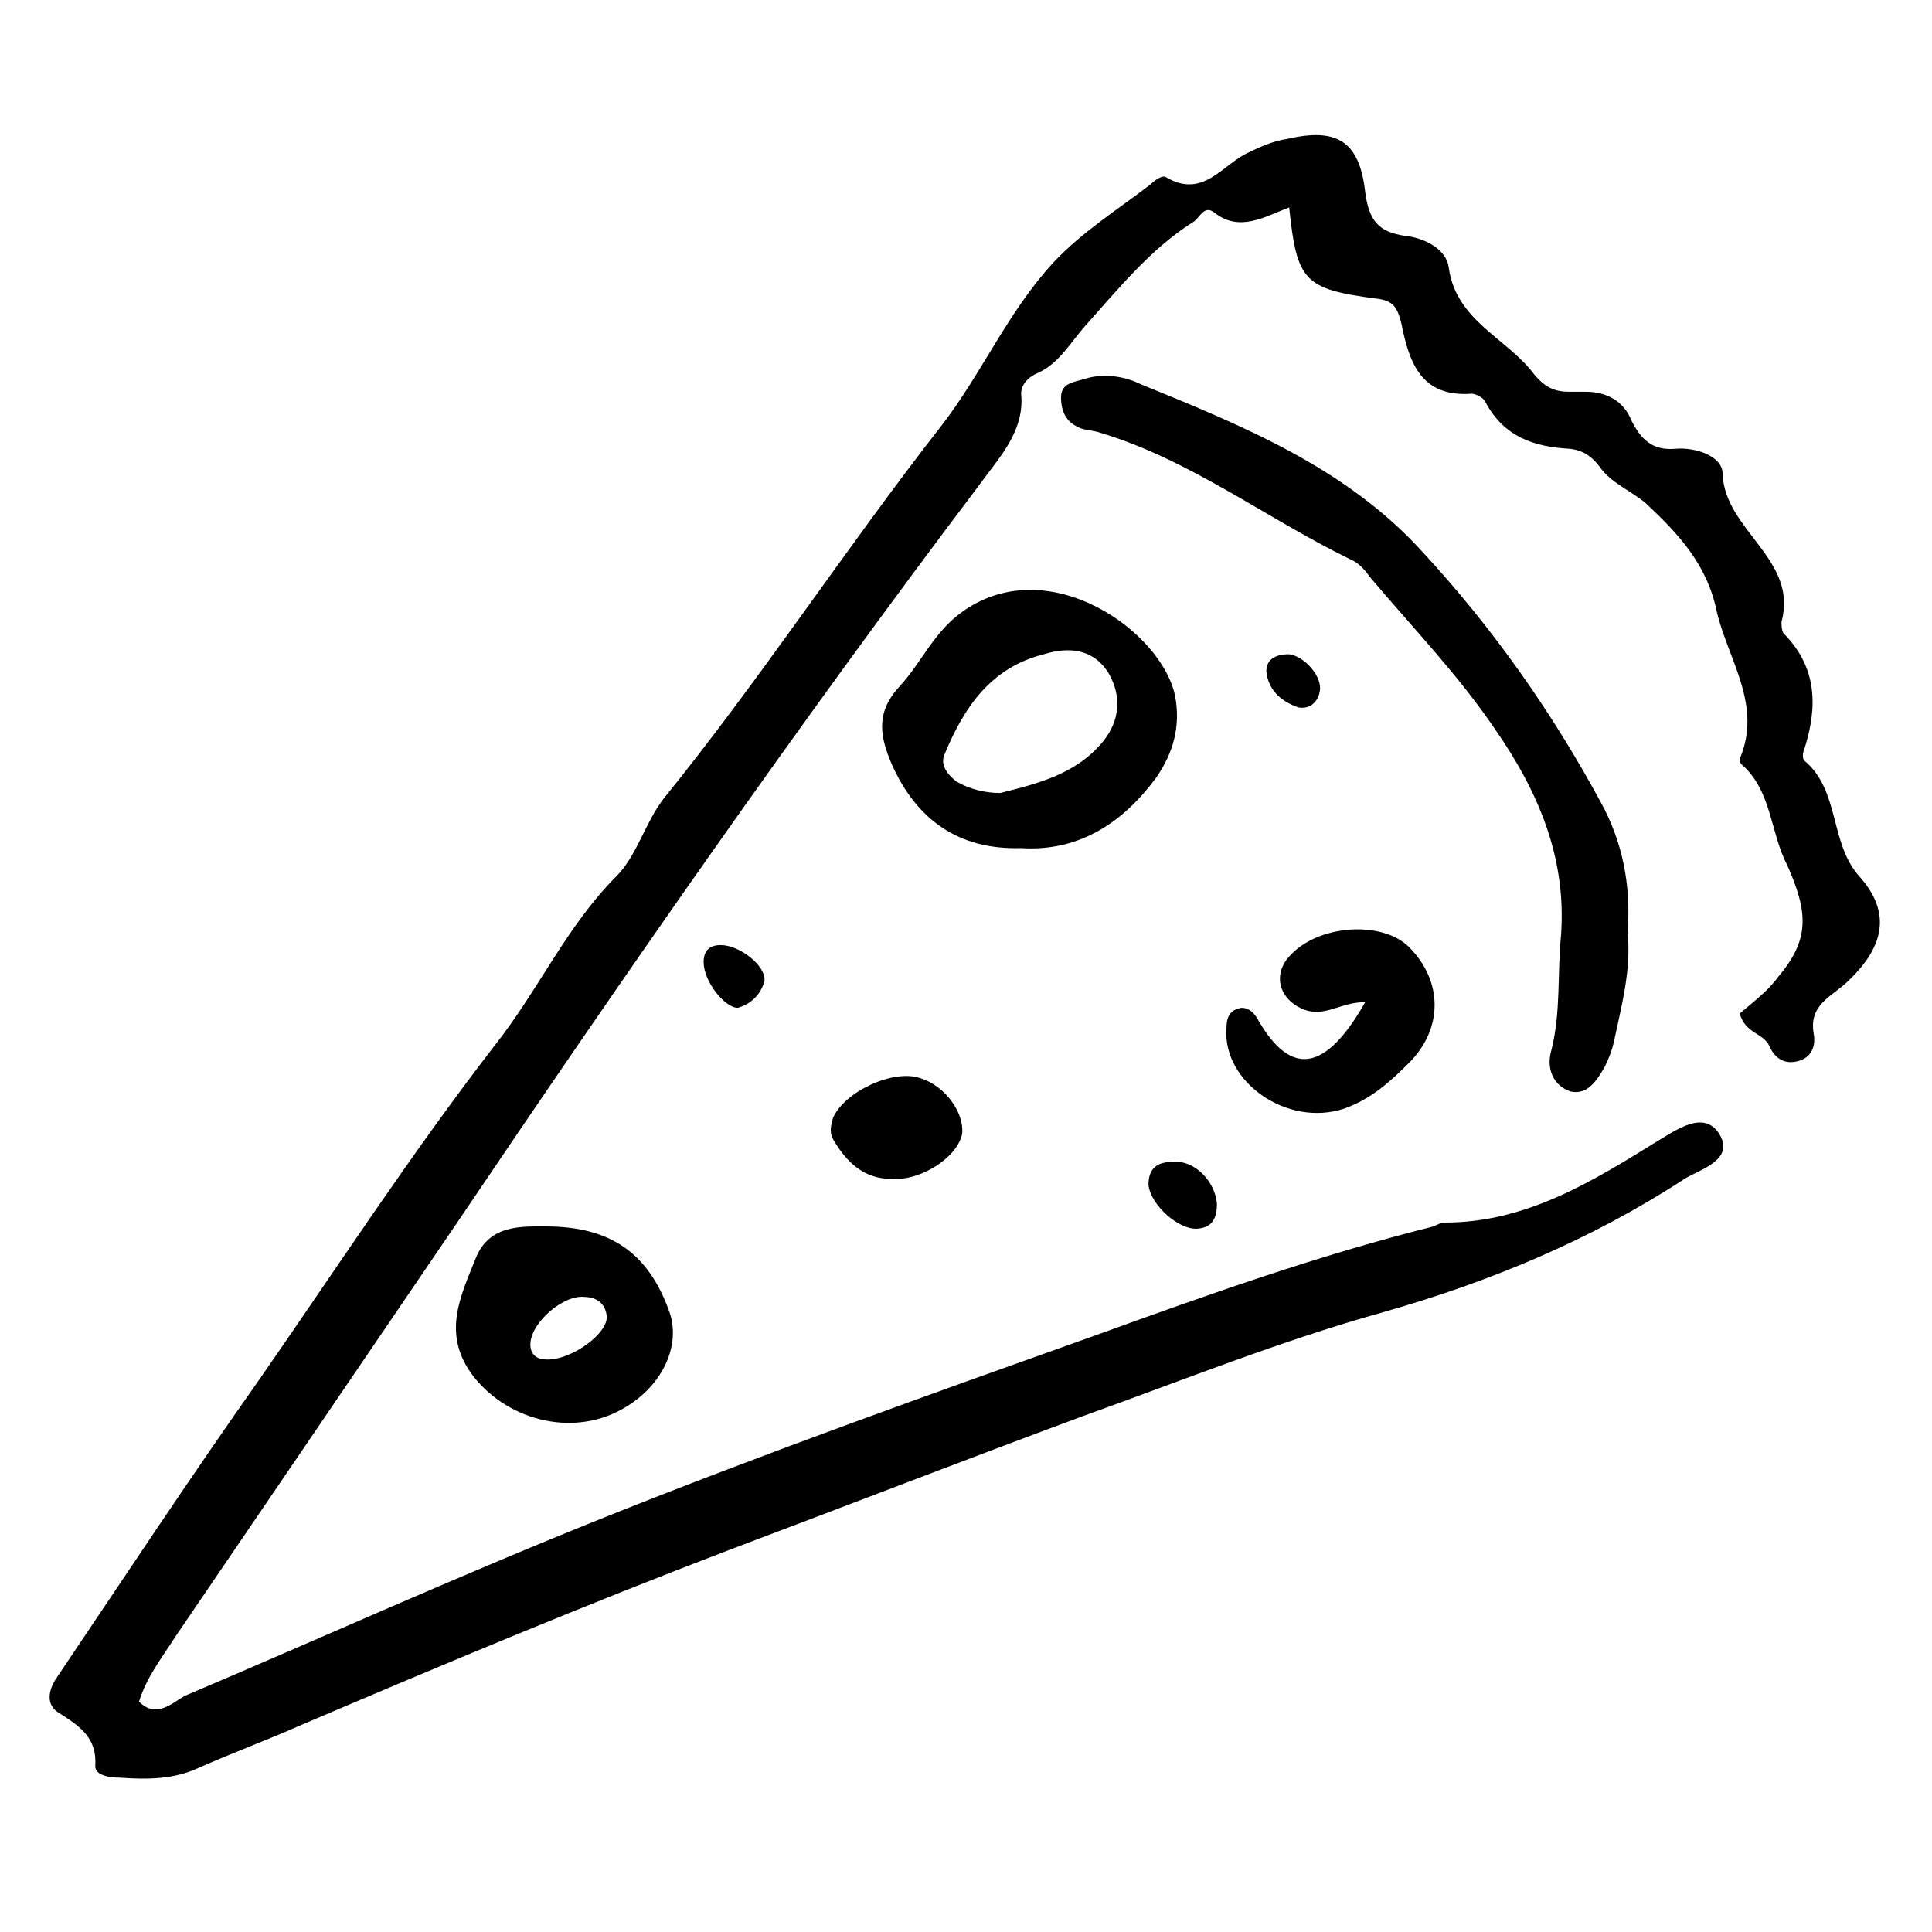 <?xml version="1.0" encoding="UTF-8"?>
<!-- Uploaded to: ICON Repo, www.iconrepo.com, Generator: ICON Repo Mixer Tools -->
<svg fill="#000000" width="800px" height="800px" version="1.1" viewBox="144 144 512 512" xmlns="http://www.w3.org/2000/svg">
 <g>
  <path d="m605.05 412.59c3.527-3.023 7.559-6.047 10.078-9.574 8.566-10.078 8.062-17.129 2.519-29.727-4.535-8.566-4.031-19.648-12.09-26.703-0.504-0.504-0.504-1.008-0.504-1.512 6.047-14.105-3.023-26.199-6.047-38.793-2.519-12.594-10.078-20.656-18.641-28.719-4.031-3.527-9.574-5.543-12.594-10.078-2.016-2.519-4.031-4.031-7.559-4.535-9.574-0.504-17.633-3.023-22.672-12.594-0.504-1.008-2.519-2.016-3.527-2.016-13.602 1.008-16.625-8.566-18.641-18.641-1.008-4.031-2.016-6.047-6.551-6.551-19.145-2.519-21.16-4.535-23.176-24.184-6.551 2.519-13.098 6.551-19.648 1.512-3.023-2.519-4.031 1.512-6.047 2.519-11.082 7.055-19.648 17.633-28.215 27.207-4.031 4.535-7.055 10.078-12.594 12.594-2.519 1.008-4.535 3.023-4.535 5.543 1.008 10.078-6.047 17.129-11.082 24.184-48.367 63.984-94.211 129.98-139.05 196.48-24.688 36.273-49.375 72.547-74.059 108.82-3.527 5.543-7.559 10.578-9.574 17.129 4.535 4.535 8.566 0.504 12.09-1.512 36.777-15.609 73.555-32.234 111.34-47.352 42.824-17.129 86.656-32.746 130.49-48.367 29.223-10.578 58.945-21.16 89.176-28.719 1.008-0.504 2.016-1.008 3.023-1.008 21.664 0 39.297-11.082 56.426-21.664 5.039-3.023 12.09-8.062 16.121-2.016 4.535 7.055-5.039 9.574-9.07 12.09-24.688 16.121-51.387 27.207-79.602 35.266-27.207 7.559-53.402 18.137-80.105 27.711-31.234 11.586-62.473 23.68-93.203 35.266-38.289 14.609-75.57 30.23-113.36 46.352-9.07 4.031-18.641 7.559-27.711 11.586-6.551 3.023-13.602 3.023-20.656 2.519-2.519 0-6.551-0.504-6.551-3.023 0.504-7.559-4.031-10.578-9.574-14.105-3.527-2.016-3.023-6.047-0.504-9.574 17.633-26.199 35.266-52.898 53.402-78.594 20.656-29.727 40.305-59.953 62.473-88.672 11.586-14.609 19.145-31.738 32.242-44.84 5.543-5.543 7.559-14.105 12.594-20.656 25.695-31.738 48.367-66.504 73.555-98.746 10.578-13.602 17.633-30.23 29.727-43.328 7.559-8.062 17.129-14.105 25.695-20.656 1.008-1.008 3.023-2.519 4.031-2.016 10.078 6.047 15.113-3.527 22.168-6.551 3.023-1.512 6.551-3.023 10.078-3.527 13.098-3.023 19.145 0.504 20.656 14.105 1.008 7.559 3.527 10.578 10.578 11.586 5.039 0.504 11.082 3.527 11.586 8.566 2.016 14.105 15.617 18.641 22.672 28.215 2.519 3.023 5.039 4.535 9.07 4.535h4.535c5.543 0 10.078 2.519 12.09 7.559 2.519 5.039 5.543 8.062 11.586 7.559 5.543-0.504 12.594 2.016 12.594 6.551 0.504 15.113 20.152 22.672 15.617 39.297 0 1.008 0 2.016 0.504 3.023 9.07 9.07 9.07 19.648 5.543 30.73-0.504 1.008-0.504 2.519 0 3.023 9.574 8.062 6.551 21.664 14.609 30.73 8.566 9.574 6.551 18.641-3.023 27.711-4.031 4.031-10.578 6.047-9.07 14.105 0.504 3.023-0.504 6.047-4.031 7.055-3.527 1.008-6.047-0.504-7.559-3.527-1.5-4.019-6.539-3.516-8.047-9.059z"/>
  <path d="m575.32 390.93c1.008 10.078-1.512 19.145-3.527 28.719-0.504 2.519-1.512 5.039-2.519 7.055-2.016 3.527-4.535 7.559-9.07 6.551-4.535-1.512-6.551-6.047-5.039-11.082 2.519-10.078 1.512-20.152 2.519-30.23 1.512-20.656-6.047-38.289-17.633-54.914-9.574-14.105-21.664-26.703-32.746-39.801-1.512-2.016-3.023-4.031-5.543-5.039-22.672-11.082-42.824-26.703-67.008-33.754-2.016-0.504-4.031-0.504-5.543-1.512-3.023-1.512-4.031-4.535-4.031-7.559 0-4.031 3.527-4.031 6.551-5.039 5.039-1.512 10.578-0.504 14.609 1.512 27.207 11.082 54.41 22.168 74.562 44.336 18.641 20.152 34.258 42.32 47.359 66.504 5.547 10.07 8.066 21.66 7.059 34.254z"/>
  <path d="m414.61 368.76c-16.625 0.504-27.711-7.559-34.258-22.168-3.023-7.055-4.535-13.602 2.016-20.656 6.047-6.551 9.07-14.609 17.129-20.152 22.672-15.617 52.395 5.543 55.922 22.672 1.512 8.062-0.504 15.113-5.039 21.664-8.562 11.59-20.152 19.648-35.77 18.641zm-5.543-14.609c10.078-2.519 20.152-5.039 27.207-13.602 4.535-5.543 5.039-12.09 1.512-18.137-4.031-6.551-10.578-7.055-17.129-5.039-14.105 3.527-21.16 14.105-26.199 26.199-1.512 3.023 0.504 5.543 3.023 7.559 3.527 2.012 7.555 3.019 11.586 3.019z"/>
  <path d="m288.66 469.02c17.129 0 27.207 7.055 32.746 22.672 3.023 8.566-1.512 19.145-11.586 25.191-13.098 8.062-30.73 4.031-40.305-8.062-8.566-11.082-3.527-21.16 0.504-31.234 3.527-9.07 12.09-8.566 18.641-8.566zm9.574 18.641c-6.047 0-14.609 8.062-13.602 13.602 0.504 2.519 2.519 3.023 4.535 3.023 6.551 0 16.121-7.055 15.617-11.586-0.508-4.031-3.531-5.039-6.551-5.039z"/>
  <path d="m505.8 409.57c-6.551 0-10.578 4.031-16.121 2.016-6.551-2.519-8.566-9.07-4.031-14.105 7.559-8.566 24.688-9.574 31.738-2.519 9.07 9.07 9.07 21.664 0 30.73-5.039 5.039-10.078 9.574-17.129 12.09-15.113 5.039-32.242-7.055-31.234-21.16 0-2.519 0.504-5.039 4.031-5.543 2.016 0 3.527 1.512 4.535 3.527 8.562 14.613 17.633 13.605 28.211-5.035z"/>
  <path d="m380.35 456.43c-7.559 0-12.09-4.535-15.617-10.578-1.008-2.016-0.504-3.527 0-5.543 3.023-7.055 16.121-13.098 23.176-10.578 6.551 2.016 11.586 9.07 11.082 14.609-1.008 6.043-10.582 12.594-18.641 12.09z"/>
  <path d="m466.5 462.98c0 3.527-1.008 6.047-4.535 6.551-5.039 1.008-13.098-6.047-13.602-11.586 0-4.535 2.519-6.047 6.551-6.047 5.543-0.508 11.082 5.035 11.586 11.082z"/>
  <path d="m339.54 411.08c-3.527 0-9.07-7.055-9.07-12.09 0-3.023 1.512-4.535 4.535-4.535 5.039 0 12.09 5.543 11.586 9.574-1.008 3.523-3.527 6.043-7.051 7.051z"/>
  <path d="m485.64 317.38c4.031 0.504 9.07 6.047 8.062 10.078-0.504 2.519-2.519 4.535-5.543 4.031-4.535-1.512-8.062-4.535-8.566-9.574 0.004-2.519 1.516-4.535 6.047-4.535z"/>
 </g>
</svg>